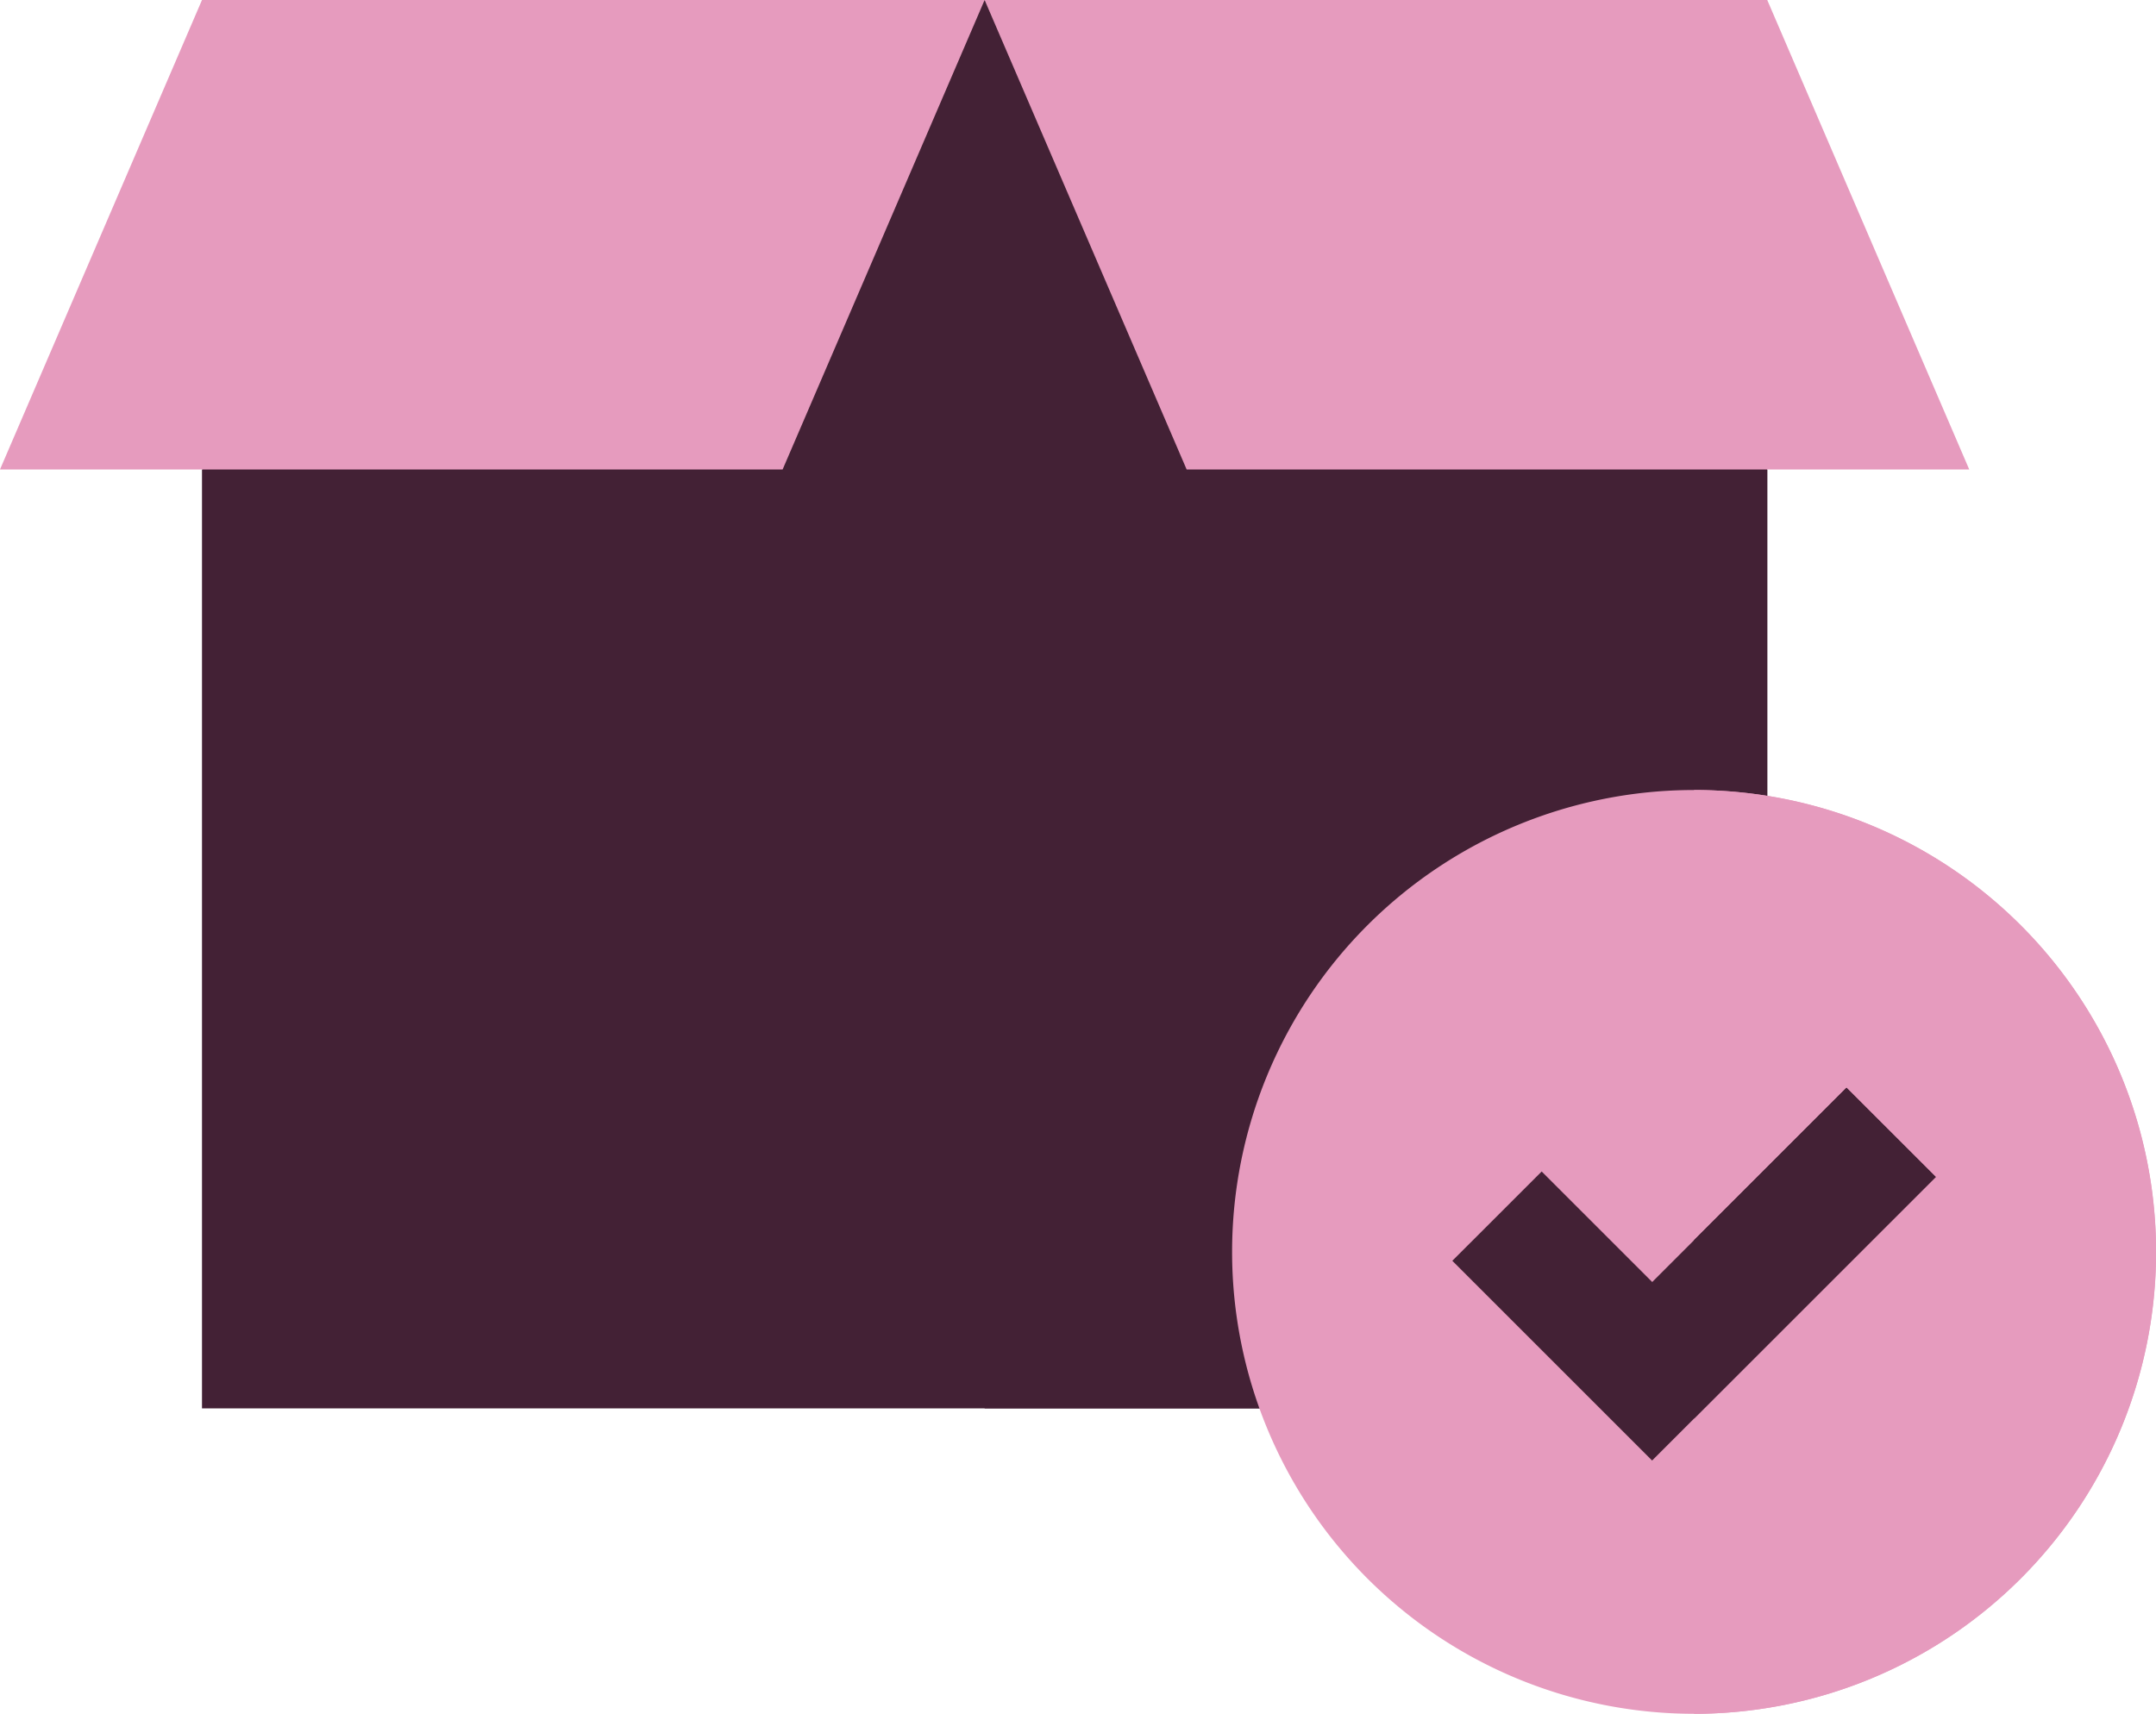 <svg xmlns="http://www.w3.org/2000/svg" width="71.226" height="56.631" viewBox="0 0 71.226 56.631">
  <g id="products-icon" transform="translate(0 -52.456)">
    <path id="Path_703" data-name="Path 703" d="M99.68,67.973V99H47.97V67.973L73.826,52.46Z" transform="translate(-41.297 -0.003)" fill="#432135"/>
    <path id="Path_704" data-name="Path 704" d="M259.684,67.973V99H233.83V52.46Z" transform="translate(-201.301 -0.003)" fill="#432135"/>
    <path id="Path_705" data-name="Path 705" d="M0,67.969,6.673,52.456H32.528L25.855,67.969Z" fill="#e69bbe"/>
    <path id="Path_706" data-name="Path 706" d="M266.354,67.969l-6.673-15.513H233.826L240.5,67.969Z" transform="translate(-201.298)" fill="#e69bbe"/>
    <path id="Path_707" data-name="Path 707" d="M107.714,293.542h4.173v4.173h-4.173Z" transform="translate(-92.73 -207.548)" fill="#432135"/>
    <path id="Path_708" data-name="Path 708" d="M323.1,255.378a15.263,15.263,0,1,1-15.262-15.264A15.262,15.262,0,0,1,323.1,255.378Z" transform="translate(-251.87 -161.552)" fill="#e69bbe"/>
    <path id="Path_709" data-name="Path 709" d="M417.552,255.378A15.262,15.262,0,0,1,402.29,270.64V240.114A15.263,15.263,0,0,1,417.552,255.378Z" transform="translate(-346.326 -161.552)" fill="#e69bbe"/>
    <path id="Path_710" data-name="Path 710" d="M360.844,313.8l-7.987,7.986-1.384,1.384-6.6-6.6,2.952-2.951,3.652,3.652,1.384-1.384,5.035-5.035Z" transform="translate(-296.894 -222.451)" fill="#432135"/>
    <path id="Path_711" data-name="Path 711" d="M410.277,313.8l-7.987,7.986v-5.9l5.035-5.035Z" transform="translate(-346.326 -222.451)" fill="#432135"/>
  </g>
</svg>
